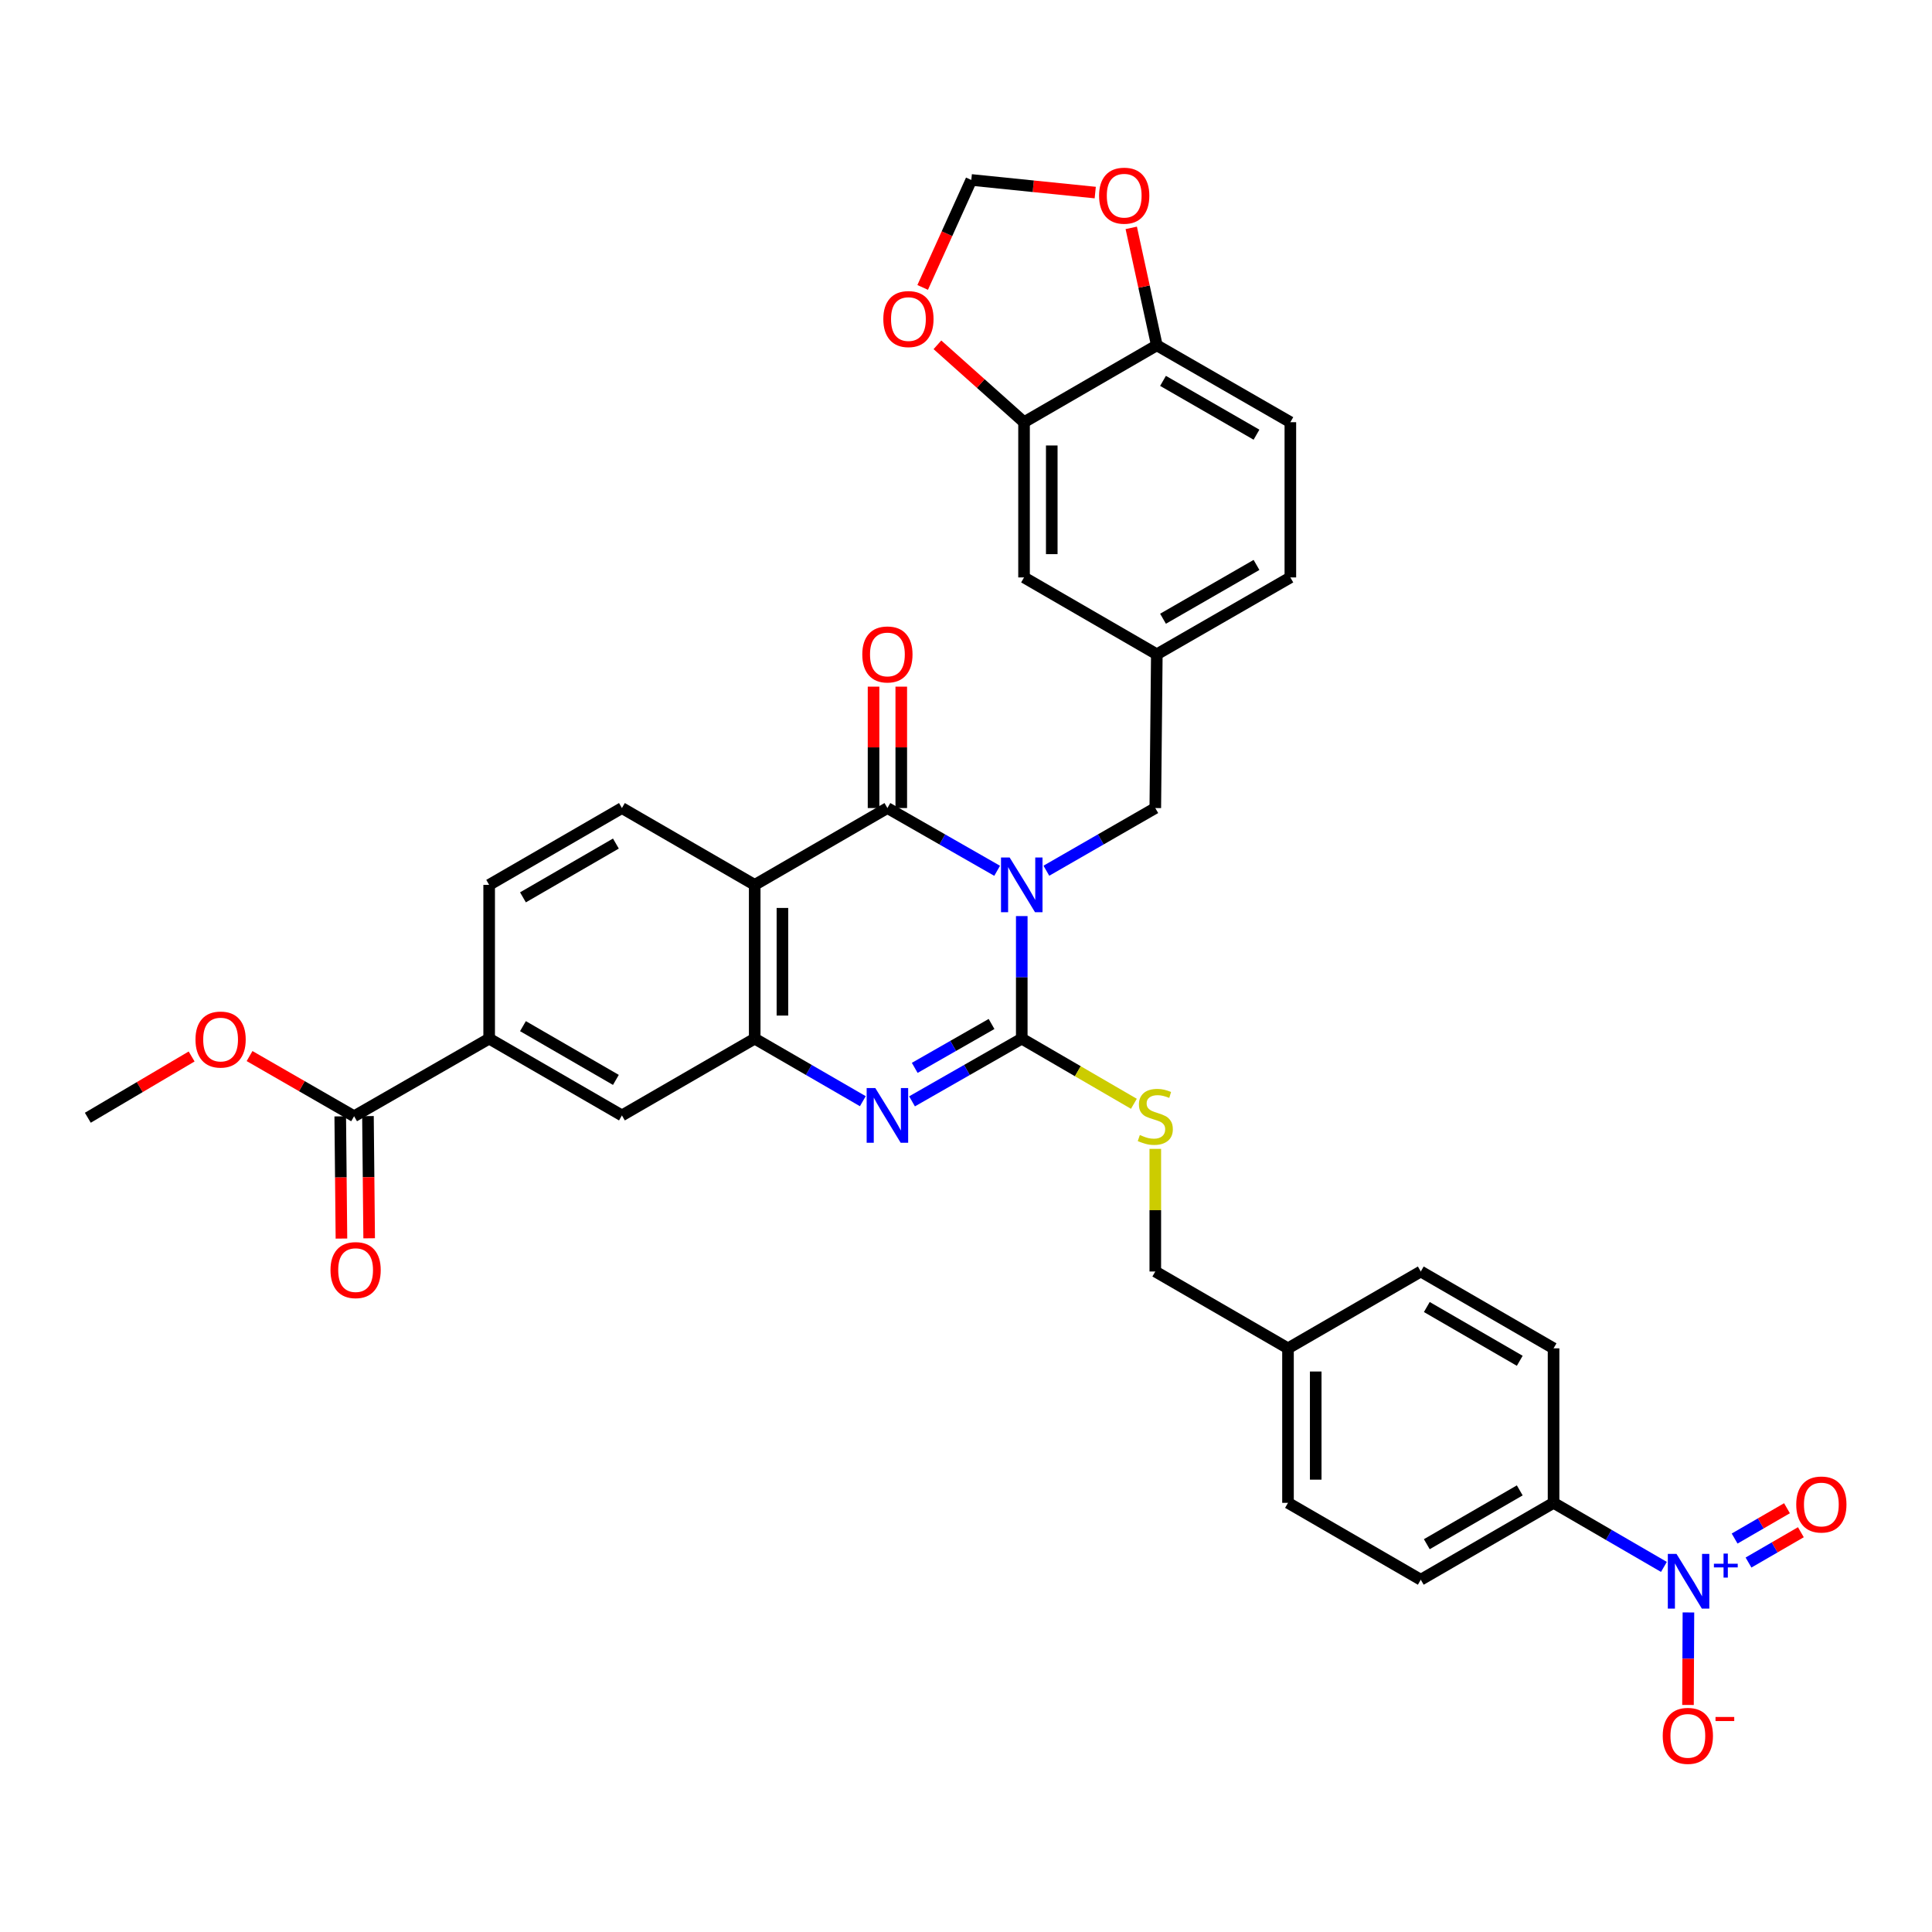 <?xml version='1.0' encoding='iso-8859-1'?>
<svg version='1.1' baseProfile='full'
              xmlns='http://www.w3.org/2000/svg'
                      xmlns:rdkit='http://www.rdkit.org/xml'
                      xmlns:xlink='http://www.w3.org/1999/xlink'
                  xml:space='preserve'
width='1000px' height='1000px' viewBox='0 0 1000 1000'>
<!-- END OF HEADER -->
<rect style='opacity:1.0;fill:#FFFFFF;stroke:none' width='1000' height='1000' x='0' y='0'> </rect>
<path class='bond-0' d='M 528.862,474.161 L 528.862,505.878' style='fill:none;fill-rule:evenodd;stroke:#0000FF;stroke-width:6px;stroke-linecap:butt;stroke-linejoin:miter;stroke-opacity:1' />
<path class='bond-0' d='M 528.862,505.878 L 528.862,537.595' style='fill:none;fill-rule:evenodd;stroke:#000000;stroke-width:6px;stroke-linecap:butt;stroke-linejoin:miter;stroke-opacity:1' />
<path class='bond-1' d='M 516.119,450.724 L 487.721,434.484' style='fill:none;fill-rule:evenodd;stroke:#0000FF;stroke-width:6px;stroke-linecap:butt;stroke-linejoin:miter;stroke-opacity:1' />
<path class='bond-1' d='M 487.721,434.484 L 459.322,418.244' style='fill:none;fill-rule:evenodd;stroke:#000000;stroke-width:6px;stroke-linecap:butt;stroke-linejoin:miter;stroke-opacity:1' />
<path class='bond-7' d='M 541.595,450.685 L 569.787,434.464' style='fill:none;fill-rule:evenodd;stroke:#0000FF;stroke-width:6px;stroke-linecap:butt;stroke-linejoin:miter;stroke-opacity:1' />
<path class='bond-7' d='M 569.787,434.464 L 597.979,418.244' style='fill:none;fill-rule:evenodd;stroke:#000000;stroke-width:6px;stroke-linecap:butt;stroke-linejoin:miter;stroke-opacity:1' />
<path class='bond-2' d='M 528.862,537.595 L 500.463,553.826' style='fill:none;fill-rule:evenodd;stroke:#000000;stroke-width:6px;stroke-linecap:butt;stroke-linejoin:miter;stroke-opacity:1' />
<path class='bond-2' d='M 500.463,553.826 L 472.064,570.056' style='fill:none;fill-rule:evenodd;stroke:#0000FF;stroke-width:6px;stroke-linecap:butt;stroke-linejoin:miter;stroke-opacity:1' />
<path class='bond-2' d='M 513.223,530.007 L 493.344,541.369' style='fill:none;fill-rule:evenodd;stroke:#000000;stroke-width:6px;stroke-linecap:butt;stroke-linejoin:miter;stroke-opacity:1' />
<path class='bond-2' d='M 493.344,541.369 L 473.464,552.73' style='fill:none;fill-rule:evenodd;stroke:#0000FF;stroke-width:6px;stroke-linecap:butt;stroke-linejoin:miter;stroke-opacity:1' />
<path class='bond-6' d='M 528.862,537.595 L 557.881,554.459' style='fill:none;fill-rule:evenodd;stroke:#000000;stroke-width:6px;stroke-linecap:butt;stroke-linejoin:miter;stroke-opacity:1' />
<path class='bond-6' d='M 557.881,554.459 L 586.901,571.323' style='fill:none;fill-rule:evenodd;stroke:#CCCC00;stroke-width:6px;stroke-linecap:butt;stroke-linejoin:miter;stroke-opacity:1' />
<path class='bond-3' d='M 459.322,418.244 L 390.635,458.012' style='fill:none;fill-rule:evenodd;stroke:#000000;stroke-width:6px;stroke-linecap:butt;stroke-linejoin:miter;stroke-opacity:1' />
<path class='bond-15' d='M 466.496,418.244 L 466.496,386.827' style='fill:none;fill-rule:evenodd;stroke:#000000;stroke-width:6px;stroke-linecap:butt;stroke-linejoin:miter;stroke-opacity:1' />
<path class='bond-15' d='M 466.496,386.827 L 466.496,355.41' style='fill:none;fill-rule:evenodd;stroke:#FF0000;stroke-width:6px;stroke-linecap:butt;stroke-linejoin:miter;stroke-opacity:1' />
<path class='bond-15' d='M 452.148,418.244 L 452.148,386.827' style='fill:none;fill-rule:evenodd;stroke:#000000;stroke-width:6px;stroke-linecap:butt;stroke-linejoin:miter;stroke-opacity:1' />
<path class='bond-15' d='M 452.148,386.827 L 452.148,355.41' style='fill:none;fill-rule:evenodd;stroke:#FF0000;stroke-width:6px;stroke-linecap:butt;stroke-linejoin:miter;stroke-opacity:1' />
<path class='bond-35' d='M 446.598,569.977 L 418.617,553.786' style='fill:none;fill-rule:evenodd;stroke:#0000FF;stroke-width:6px;stroke-linecap:butt;stroke-linejoin:miter;stroke-opacity:1' />
<path class='bond-35' d='M 418.617,553.786 L 390.635,537.595' style='fill:none;fill-rule:evenodd;stroke:#000000;stroke-width:6px;stroke-linecap:butt;stroke-linejoin:miter;stroke-opacity:1' />
<path class='bond-4' d='M 390.635,458.012 L 390.635,537.595' style='fill:none;fill-rule:evenodd;stroke:#000000;stroke-width:6px;stroke-linecap:butt;stroke-linejoin:miter;stroke-opacity:1' />
<path class='bond-4' d='M 404.983,469.949 L 404.983,525.657' style='fill:none;fill-rule:evenodd;stroke:#000000;stroke-width:6px;stroke-linecap:butt;stroke-linejoin:miter;stroke-opacity:1' />
<path class='bond-10' d='M 390.635,458.012 L 321.908,418.244' style='fill:none;fill-rule:evenodd;stroke:#000000;stroke-width:6px;stroke-linecap:butt;stroke-linejoin:miter;stroke-opacity:1' />
<path class='bond-9' d='M 390.635,537.595 L 321.908,577.339' style='fill:none;fill-rule:evenodd;stroke:#000000;stroke-width:6px;stroke-linecap:butt;stroke-linejoin:miter;stroke-opacity:1' />
<path class='bond-5' d='M 861.242,811.032 L 832.681,794.45' style='fill:none;fill-rule:evenodd;stroke:#0000FF;stroke-width:6px;stroke-linecap:butt;stroke-linejoin:miter;stroke-opacity:1' />
<path class='bond-5' d='M 832.681,794.45 L 804.12,777.868' style='fill:none;fill-rule:evenodd;stroke:#000000;stroke-width:6px;stroke-linecap:butt;stroke-linejoin:miter;stroke-opacity:1' />
<path class='bond-14' d='M 873.927,834.6 L 873.815,858.542' style='fill:none;fill-rule:evenodd;stroke:#0000FF;stroke-width:6px;stroke-linecap:butt;stroke-linejoin:miter;stroke-opacity:1' />
<path class='bond-14' d='M 873.815,858.542 L 873.702,882.484' style='fill:none;fill-rule:evenodd;stroke:#FF0000;stroke-width:6px;stroke-linecap:butt;stroke-linejoin:miter;stroke-opacity:1' />
<path class='bond-18' d='M 905.027,808.768 L 918.579,800.921' style='fill:none;fill-rule:evenodd;stroke:#0000FF;stroke-width:6px;stroke-linecap:butt;stroke-linejoin:miter;stroke-opacity:1' />
<path class='bond-18' d='M 918.579,800.921 L 932.131,793.075' style='fill:none;fill-rule:evenodd;stroke:#FF0000;stroke-width:6px;stroke-linecap:butt;stroke-linejoin:miter;stroke-opacity:1' />
<path class='bond-18' d='M 897.838,796.351 L 911.39,788.504' style='fill:none;fill-rule:evenodd;stroke:#0000FF;stroke-width:6px;stroke-linecap:butt;stroke-linejoin:miter;stroke-opacity:1' />
<path class='bond-18' d='M 911.39,788.504 L 924.942,780.658' style='fill:none;fill-rule:evenodd;stroke:#FF0000;stroke-width:6px;stroke-linecap:butt;stroke-linejoin:miter;stroke-opacity:1' />
<path class='bond-28' d='M 597.979,594.65 L 597.979,626.388' style='fill:none;fill-rule:evenodd;stroke:#CCCC00;stroke-width:6px;stroke-linecap:butt;stroke-linejoin:miter;stroke-opacity:1' />
<path class='bond-28' d='M 597.979,626.388 L 597.979,658.126' style='fill:none;fill-rule:evenodd;stroke:#000000;stroke-width:6px;stroke-linecap:butt;stroke-linejoin:miter;stroke-opacity:1' />
<path class='bond-22' d='M 597.979,418.244 L 598.768,338.66' style='fill:none;fill-rule:evenodd;stroke:#000000;stroke-width:6px;stroke-linecap:butt;stroke-linejoin:miter;stroke-opacity:1' />
<path class='bond-8' d='M 183.283,577.761 L 253.189,537.595' style='fill:none;fill-rule:evenodd;stroke:#000000;stroke-width:6px;stroke-linecap:butt;stroke-linejoin:miter;stroke-opacity:1' />
<path class='bond-24' d='M 176.109,577.832 L 176.42,609.457' style='fill:none;fill-rule:evenodd;stroke:#000000;stroke-width:6px;stroke-linecap:butt;stroke-linejoin:miter;stroke-opacity:1' />
<path class='bond-24' d='M 176.42,609.457 L 176.73,641.082' style='fill:none;fill-rule:evenodd;stroke:#FF0000;stroke-width:6px;stroke-linecap:butt;stroke-linejoin:miter;stroke-opacity:1' />
<path class='bond-24' d='M 190.456,577.691 L 190.767,609.316' style='fill:none;fill-rule:evenodd;stroke:#000000;stroke-width:6px;stroke-linecap:butt;stroke-linejoin:miter;stroke-opacity:1' />
<path class='bond-24' d='M 190.767,609.316 L 191.077,640.941' style='fill:none;fill-rule:evenodd;stroke:#FF0000;stroke-width:6px;stroke-linecap:butt;stroke-linejoin:miter;stroke-opacity:1' />
<path class='bond-30' d='M 183.283,577.761 L 156.229,562.189' style='fill:none;fill-rule:evenodd;stroke:#000000;stroke-width:6px;stroke-linecap:butt;stroke-linejoin:miter;stroke-opacity:1' />
<path class='bond-30' d='M 156.229,562.189 L 129.175,546.616' style='fill:none;fill-rule:evenodd;stroke:#FF0000;stroke-width:6px;stroke-linecap:butt;stroke-linejoin:miter;stroke-opacity:1' />
<path class='bond-37' d='M 321.908,577.339 L 253.189,537.595' style='fill:none;fill-rule:evenodd;stroke:#000000;stroke-width:6px;stroke-linecap:butt;stroke-linejoin:miter;stroke-opacity:1' />
<path class='bond-37' d='M 318.784,558.957 L 270.681,531.136' style='fill:none;fill-rule:evenodd;stroke:#000000;stroke-width:6px;stroke-linecap:butt;stroke-linejoin:miter;stroke-opacity:1' />
<path class='bond-23' d='M 321.908,418.244 L 253.189,458.012' style='fill:none;fill-rule:evenodd;stroke:#000000;stroke-width:6px;stroke-linecap:butt;stroke-linejoin:miter;stroke-opacity:1' />
<path class='bond-23' d='M 318.787,436.627 L 270.684,464.465' style='fill:none;fill-rule:evenodd;stroke:#000000;stroke-width:6px;stroke-linecap:butt;stroke-linejoin:miter;stroke-opacity:1' />
<path class='bond-11' d='M 253.189,537.595 L 253.189,458.012' style='fill:none;fill-rule:evenodd;stroke:#000000;stroke-width:6px;stroke-linecap:butt;stroke-linejoin:miter;stroke-opacity:1' />
<path class='bond-12' d='M 530.042,218.528 L 530.042,298.877' style='fill:none;fill-rule:evenodd;stroke:#000000;stroke-width:6px;stroke-linecap:butt;stroke-linejoin:miter;stroke-opacity:1' />
<path class='bond-12' d='M 544.39,230.58 L 544.39,286.824' style='fill:none;fill-rule:evenodd;stroke:#000000;stroke-width:6px;stroke-linecap:butt;stroke-linejoin:miter;stroke-opacity:1' />
<path class='bond-17' d='M 530.042,218.528 L 507.625,198.5' style='fill:none;fill-rule:evenodd;stroke:#000000;stroke-width:6px;stroke-linecap:butt;stroke-linejoin:miter;stroke-opacity:1' />
<path class='bond-17' d='M 507.625,198.5 L 485.209,178.473' style='fill:none;fill-rule:evenodd;stroke:#FF0000;stroke-width:6px;stroke-linecap:butt;stroke-linejoin:miter;stroke-opacity:1' />
<path class='bond-36' d='M 530.042,218.528 L 598.768,178.736' style='fill:none;fill-rule:evenodd;stroke:#000000;stroke-width:6px;stroke-linecap:butt;stroke-linejoin:miter;stroke-opacity:1' />
<path class='bond-13' d='M 804.12,777.868 L 735.393,817.66' style='fill:none;fill-rule:evenodd;stroke:#000000;stroke-width:6px;stroke-linecap:butt;stroke-linejoin:miter;stroke-opacity:1' />
<path class='bond-13' d='M 786.622,771.42 L 738.513,799.274' style='fill:none;fill-rule:evenodd;stroke:#000000;stroke-width:6px;stroke-linecap:butt;stroke-linejoin:miter;stroke-opacity:1' />
<path class='bond-39' d='M 804.12,777.868 L 804.12,697.894' style='fill:none;fill-rule:evenodd;stroke:#000000;stroke-width:6px;stroke-linecap:butt;stroke-linejoin:miter;stroke-opacity:1' />
<path class='bond-16' d='M 598.768,178.736 L 667.886,218.528' style='fill:none;fill-rule:evenodd;stroke:#000000;stroke-width:6px;stroke-linecap:butt;stroke-linejoin:miter;stroke-opacity:1' />
<path class='bond-16' d='M 601.977,197.139 L 650.359,224.994' style='fill:none;fill-rule:evenodd;stroke:#000000;stroke-width:6px;stroke-linecap:butt;stroke-linejoin:miter;stroke-opacity:1' />
<path class='bond-19' d='M 598.768,178.736 L 592.15,148.341' style='fill:none;fill-rule:evenodd;stroke:#000000;stroke-width:6px;stroke-linecap:butt;stroke-linejoin:miter;stroke-opacity:1' />
<path class='bond-19' d='M 592.15,148.341 L 585.531,117.945' style='fill:none;fill-rule:evenodd;stroke:#FF0000;stroke-width:6px;stroke-linecap:butt;stroke-linejoin:miter;stroke-opacity:1' />
<path class='bond-20' d='M 477.574,148.772 L 490.157,120.957' style='fill:none;fill-rule:evenodd;stroke:#FF0000;stroke-width:6px;stroke-linecap:butt;stroke-linejoin:miter;stroke-opacity:1' />
<path class='bond-20' d='M 490.157,120.957 L 502.741,93.142' style='fill:none;fill-rule:evenodd;stroke:#000000;stroke-width:6px;stroke-linecap:butt;stroke-linejoin:miter;stroke-opacity:1' />
<path class='bond-38' d='M 566.897,99.675 L 534.819,96.409' style='fill:none;fill-rule:evenodd;stroke:#FF0000;stroke-width:6px;stroke-linecap:butt;stroke-linejoin:miter;stroke-opacity:1' />
<path class='bond-38' d='M 534.819,96.409 L 502.741,93.142' style='fill:none;fill-rule:evenodd;stroke:#000000;stroke-width:6px;stroke-linecap:butt;stroke-linejoin:miter;stroke-opacity:1' />
<path class='bond-21' d='M 530.042,298.877 L 598.768,338.66' style='fill:none;fill-rule:evenodd;stroke:#000000;stroke-width:6px;stroke-linecap:butt;stroke-linejoin:miter;stroke-opacity:1' />
<path class='bond-29' d='M 598.768,338.66 L 667.886,298.877' style='fill:none;fill-rule:evenodd;stroke:#000000;stroke-width:6px;stroke-linecap:butt;stroke-linejoin:miter;stroke-opacity:1' />
<path class='bond-29' d='M 601.978,320.258 L 650.361,292.409' style='fill:none;fill-rule:evenodd;stroke:#000000;stroke-width:6px;stroke-linecap:butt;stroke-linejoin:miter;stroke-opacity:1' />
<path class='bond-25' d='M 804.12,697.894 L 735.393,658.126' style='fill:none;fill-rule:evenodd;stroke:#000000;stroke-width:6px;stroke-linecap:butt;stroke-linejoin:miter;stroke-opacity:1' />
<path class='bond-25' d='M 786.625,704.347 L 738.516,676.51' style='fill:none;fill-rule:evenodd;stroke:#000000;stroke-width:6px;stroke-linecap:butt;stroke-linejoin:miter;stroke-opacity:1' />
<path class='bond-26' d='M 735.393,817.66 L 666.666,777.868' style='fill:none;fill-rule:evenodd;stroke:#000000;stroke-width:6px;stroke-linecap:butt;stroke-linejoin:miter;stroke-opacity:1' />
<path class='bond-27' d='M 667.886,218.528 L 667.886,298.877' style='fill:none;fill-rule:evenodd;stroke:#000000;stroke-width:6px;stroke-linecap:butt;stroke-linejoin:miter;stroke-opacity:1' />
<path class='bond-31' d='M 597.979,658.126 L 666.666,697.894' style='fill:none;fill-rule:evenodd;stroke:#000000;stroke-width:6px;stroke-linecap:butt;stroke-linejoin:miter;stroke-opacity:1' />
<path class='bond-34' d='M 99.186,546.834 L 72.32,562.688' style='fill:none;fill-rule:evenodd;stroke:#FF0000;stroke-width:6px;stroke-linecap:butt;stroke-linejoin:miter;stroke-opacity:1' />
<path class='bond-34' d='M 72.32,562.688 L 45.455,578.543' style='fill:none;fill-rule:evenodd;stroke:#000000;stroke-width:6px;stroke-linecap:butt;stroke-linejoin:miter;stroke-opacity:1' />
<path class='bond-32' d='M 666.666,697.894 L 735.393,658.126' style='fill:none;fill-rule:evenodd;stroke:#000000;stroke-width:6px;stroke-linecap:butt;stroke-linejoin:miter;stroke-opacity:1' />
<path class='bond-33' d='M 666.666,697.894 L 666.666,777.868' style='fill:none;fill-rule:evenodd;stroke:#000000;stroke-width:6px;stroke-linecap:butt;stroke-linejoin:miter;stroke-opacity:1' />
<path class='bond-33' d='M 681.014,709.89 L 681.014,765.872' style='fill:none;fill-rule:evenodd;stroke:#000000;stroke-width:6px;stroke-linecap:butt;stroke-linejoin:miter;stroke-opacity:1' />
<path  class='atom-0' d='M 522.602 443.852
L 531.882 458.852
Q 532.802 460.332, 534.282 463.012
Q 535.762 465.692, 535.842 465.852
L 535.842 443.852
L 539.602 443.852
L 539.602 472.172
L 535.722 472.172
L 525.762 455.772
Q 524.602 453.852, 523.362 451.652
Q 522.162 449.452, 521.802 448.772
L 521.802 472.172
L 518.122 472.172
L 518.122 443.852
L 522.602 443.852
' fill='#0000FF'/>
<path  class='atom-3' d='M 453.062 563.179
L 462.342 578.179
Q 463.262 579.659, 464.742 582.339
Q 466.222 585.019, 466.302 585.179
L 466.302 563.179
L 470.062 563.179
L 470.062 591.499
L 466.182 591.499
L 456.222 575.099
Q 455.062 573.179, 453.822 570.979
Q 452.622 568.779, 452.262 568.099
L 452.262 591.499
L 448.582 591.499
L 448.582 563.179
L 453.062 563.179
' fill='#0000FF'/>
<path  class='atom-6' d='M 867.742 804.281
L 877.022 819.281
Q 877.942 820.761, 879.422 823.441
Q 880.902 826.121, 880.982 826.281
L 880.982 804.281
L 884.742 804.281
L 884.742 832.601
L 880.862 832.601
L 870.902 816.201
Q 869.742 814.281, 868.502 812.081
Q 867.302 809.881, 866.942 809.201
L 866.942 832.601
L 863.262 832.601
L 863.262 804.281
L 867.742 804.281
' fill='#0000FF'/>
<path  class='atom-6' d='M 887.118 809.386
L 892.108 809.386
L 892.108 804.132
L 894.326 804.132
L 894.326 809.386
L 899.447 809.386
L 899.447 811.286
L 894.326 811.286
L 894.326 816.566
L 892.108 816.566
L 892.108 811.286
L 887.118 811.286
L 887.118 809.386
' fill='#0000FF'/>
<path  class='atom-7' d='M 589.979 587.481
Q 590.299 587.601, 591.619 588.161
Q 592.939 588.721, 594.379 589.081
Q 595.859 589.401, 597.299 589.401
Q 599.979 589.401, 601.539 588.121
Q 603.099 586.801, 603.099 584.521
Q 603.099 582.961, 602.299 582.001
Q 601.539 581.041, 600.339 580.521
Q 599.139 580.001, 597.139 579.401
Q 594.619 578.641, 593.099 577.921
Q 591.619 577.201, 590.539 575.681
Q 589.499 574.161, 589.499 571.601
Q 589.499 568.041, 591.899 565.841
Q 594.339 563.641, 599.139 563.641
Q 602.419 563.641, 606.139 565.201
L 605.219 568.281
Q 601.819 566.881, 599.259 566.881
Q 596.499 566.881, 594.979 568.041
Q 593.459 569.161, 593.499 571.121
Q 593.499 572.641, 594.259 573.561
Q 595.059 574.481, 596.179 575.001
Q 597.339 575.521, 599.259 576.121
Q 601.819 576.921, 603.339 577.721
Q 604.859 578.521, 605.939 580.161
Q 607.059 581.761, 607.059 584.521
Q 607.059 588.441, 604.419 590.561
Q 601.819 592.641, 597.459 592.641
Q 594.939 592.641, 593.019 592.081
Q 591.139 591.561, 588.899 590.641
L 589.979 587.481
' fill='#CCCC00'/>
<path  class='atom-15' d='M 860.628 898.479
Q 860.628 891.679, 863.988 887.879
Q 867.348 884.079, 873.628 884.079
Q 879.908 884.079, 883.268 887.879
Q 886.628 891.679, 886.628 898.479
Q 886.628 905.359, 883.228 909.279
Q 879.828 913.159, 873.628 913.159
Q 867.388 913.159, 863.988 909.279
Q 860.628 905.399, 860.628 898.479
M 873.628 909.959
Q 877.948 909.959, 880.268 907.079
Q 882.628 904.159, 882.628 898.479
Q 882.628 892.919, 880.268 890.119
Q 877.948 887.279, 873.628 887.279
Q 869.308 887.279, 866.948 890.079
Q 864.628 892.879, 864.628 898.479
Q 864.628 904.199, 866.948 907.079
Q 869.308 909.959, 873.628 909.959
' fill='#FF0000'/>
<path  class='atom-15' d='M 887.948 888.701
L 897.637 888.701
L 897.637 890.813
L 887.948 890.813
L 887.948 888.701
' fill='#FF0000'/>
<path  class='atom-16' d='M 446.322 338.74
Q 446.322 331.94, 449.682 328.14
Q 453.042 324.34, 459.322 324.34
Q 465.602 324.34, 468.962 328.14
Q 472.322 331.94, 472.322 338.74
Q 472.322 345.62, 468.922 349.54
Q 465.522 353.42, 459.322 353.42
Q 453.082 353.42, 449.682 349.54
Q 446.322 345.66, 446.322 338.74
M 459.322 350.22
Q 463.642 350.22, 465.962 347.34
Q 468.322 344.42, 468.322 338.74
Q 468.322 333.18, 465.962 330.38
Q 463.642 327.54, 459.322 327.54
Q 455.002 327.54, 452.642 330.34
Q 450.322 333.14, 450.322 338.74
Q 450.322 344.46, 452.642 347.34
Q 455.002 350.22, 459.322 350.22
' fill='#FF0000'/>
<path  class='atom-18' d='M 457.203 165.146
Q 457.203 158.346, 460.563 154.546
Q 463.923 150.746, 470.203 150.746
Q 476.483 150.746, 479.843 154.546
Q 483.203 158.346, 483.203 165.146
Q 483.203 172.026, 479.803 175.946
Q 476.403 179.826, 470.203 179.826
Q 463.963 179.826, 460.563 175.946
Q 457.203 172.066, 457.203 165.146
M 470.203 176.626
Q 474.523 176.626, 476.843 173.746
Q 479.203 170.826, 479.203 165.146
Q 479.203 159.586, 476.843 156.786
Q 474.523 153.946, 470.203 153.946
Q 465.883 153.946, 463.523 156.746
Q 461.203 159.546, 461.203 165.146
Q 461.203 170.866, 463.523 173.746
Q 465.883 176.626, 470.203 176.626
' fill='#FF0000'/>
<path  class='atom-19' d='M 929.729 778.729
Q 929.729 771.929, 933.089 768.129
Q 936.449 764.329, 942.729 764.329
Q 949.009 764.329, 952.369 768.129
Q 955.729 771.929, 955.729 778.729
Q 955.729 785.609, 952.329 789.529
Q 948.929 793.409, 942.729 793.409
Q 936.489 793.409, 933.089 789.529
Q 929.729 785.649, 929.729 778.729
M 942.729 790.209
Q 947.049 790.209, 949.369 787.329
Q 951.729 784.409, 951.729 778.729
Q 951.729 773.169, 949.369 770.369
Q 947.049 767.529, 942.729 767.529
Q 938.409 767.529, 936.049 770.329
Q 933.729 773.129, 933.729 778.729
Q 933.729 784.449, 936.049 787.329
Q 938.409 790.209, 942.729 790.209
' fill='#FF0000'/>
<path  class='atom-20' d='M 568.886 101.281
Q 568.886 94.481, 572.246 90.681
Q 575.606 86.881, 581.886 86.881
Q 588.166 86.881, 591.526 90.681
Q 594.886 94.481, 594.886 101.281
Q 594.886 108.161, 591.486 112.081
Q 588.086 115.961, 581.886 115.961
Q 575.646 115.961, 572.246 112.081
Q 568.886 108.201, 568.886 101.281
M 581.886 112.761
Q 586.206 112.761, 588.526 109.881
Q 590.886 106.961, 590.886 101.281
Q 590.886 95.721, 588.526 92.921
Q 586.206 90.081, 581.886 90.081
Q 577.566 90.081, 575.206 92.881
Q 572.886 95.681, 572.886 101.281
Q 572.886 107.001, 575.206 109.881
Q 577.566 112.761, 581.886 112.761
' fill='#FF0000'/>
<path  class='atom-25' d='M 171.064 657.401
Q 171.064 650.601, 174.424 646.801
Q 177.784 643.001, 184.064 643.001
Q 190.344 643.001, 193.704 646.801
Q 197.064 650.601, 197.064 657.401
Q 197.064 664.281, 193.664 668.201
Q 190.264 672.081, 184.064 672.081
Q 177.824 672.081, 174.424 668.201
Q 171.064 664.321, 171.064 657.401
M 184.064 668.881
Q 188.384 668.881, 190.704 666.001
Q 193.064 663.081, 193.064 657.401
Q 193.064 651.841, 190.704 649.041
Q 188.384 646.201, 184.064 646.201
Q 179.744 646.201, 177.384 649.001
Q 175.064 651.801, 175.064 657.401
Q 175.064 663.121, 177.384 666.001
Q 179.744 668.881, 184.064 668.881
' fill='#FF0000'/>
<path  class='atom-31' d='M 101.181 538.066
Q 101.181 531.266, 104.541 527.466
Q 107.901 523.666, 114.181 523.666
Q 120.461 523.666, 123.821 527.466
Q 127.181 531.266, 127.181 538.066
Q 127.181 544.946, 123.781 548.866
Q 120.381 552.746, 114.181 552.746
Q 107.941 552.746, 104.541 548.866
Q 101.181 544.986, 101.181 538.066
M 114.181 549.546
Q 118.501 549.546, 120.821 546.666
Q 123.181 543.746, 123.181 538.066
Q 123.181 532.506, 120.821 529.706
Q 118.501 526.866, 114.181 526.866
Q 109.861 526.866, 107.501 529.666
Q 105.181 532.466, 105.181 538.066
Q 105.181 543.786, 107.501 546.666
Q 109.861 549.546, 114.181 549.546
' fill='#FF0000'/>
</svg>
